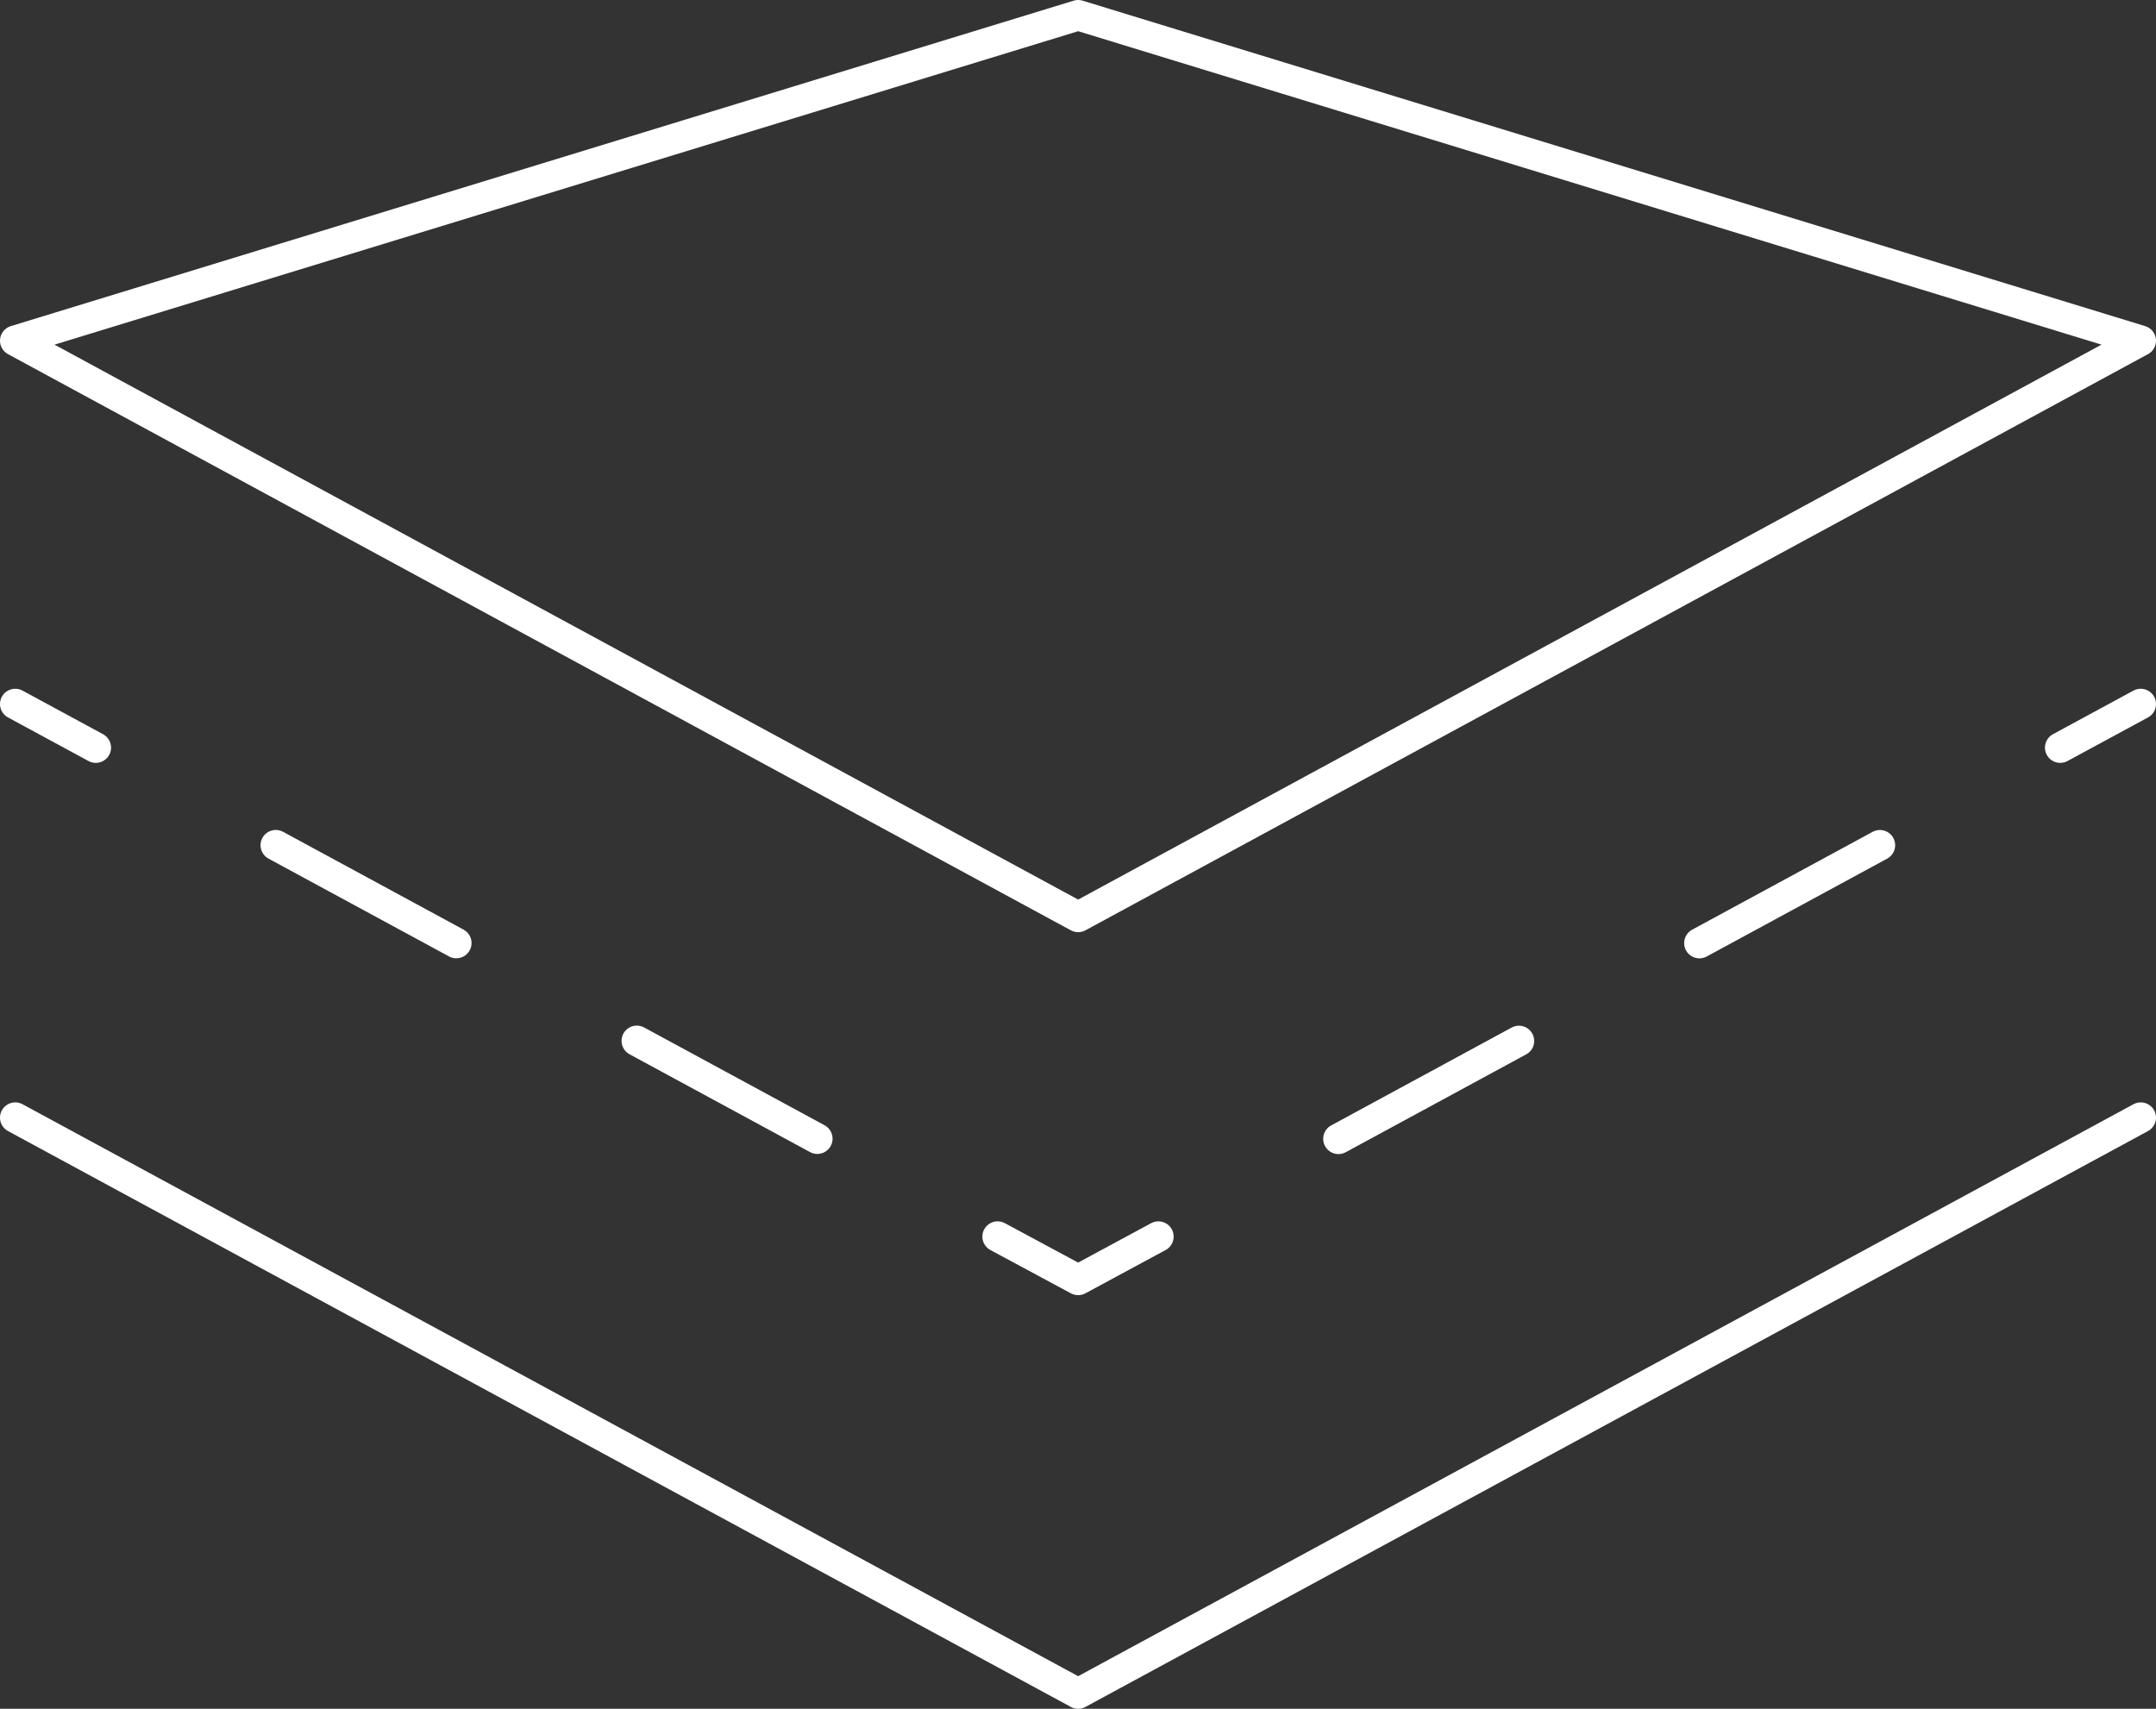 <?xml version="1.0" encoding="UTF-8"?>
<svg id="Layer_2" data-name="Layer 2" xmlns="http://www.w3.org/2000/svg" viewBox="0 0 70.67 56.02">
  <rect x="0" y="0" width="70.67" height="56.02" fill="#333333" stroke="none"/>
  <defs>
    <style>
      .cls-1 {
        stroke-dasharray: 6.73 6.73;
      }

      .cls-1, .cls-2 {
        fill: none;
        stroke: #fff;
        stroke-linecap: round;
        stroke-linejoin: round;
      }
    </style>
  </defs>
  <g id="Layer_1-2" data-name="Layer 1">
    <g>
      <polygon class="cls-2" points="70.17 11.17 35.34 30.06 .5 11.17 35.34 .5 70.17 11.17"/>
      <g>
        <line class="cls-2" x1="70.17" y1="23.08" x2="67.53" y2="24.51"/>
        <line class="cls-1" x1="61.62" y1="27.71" x2="40.93" y2="38.93"/>
        <polyline class="cls-2" points="37.97 40.54 35.34 41.96 32.7 40.54"/>
        <line class="cls-1" x1="26.79" y1="37.33" x2="6.09" y2="26.11"/>
        <line class="cls-2" x1="3.14" y1="24.51" x2=".5" y2="23.08"/>
      </g>
      <polyline class="cls-2" points="70.17 36.64 35.34 55.52 .5 36.64"/>
    </g>
  </g>
</svg>